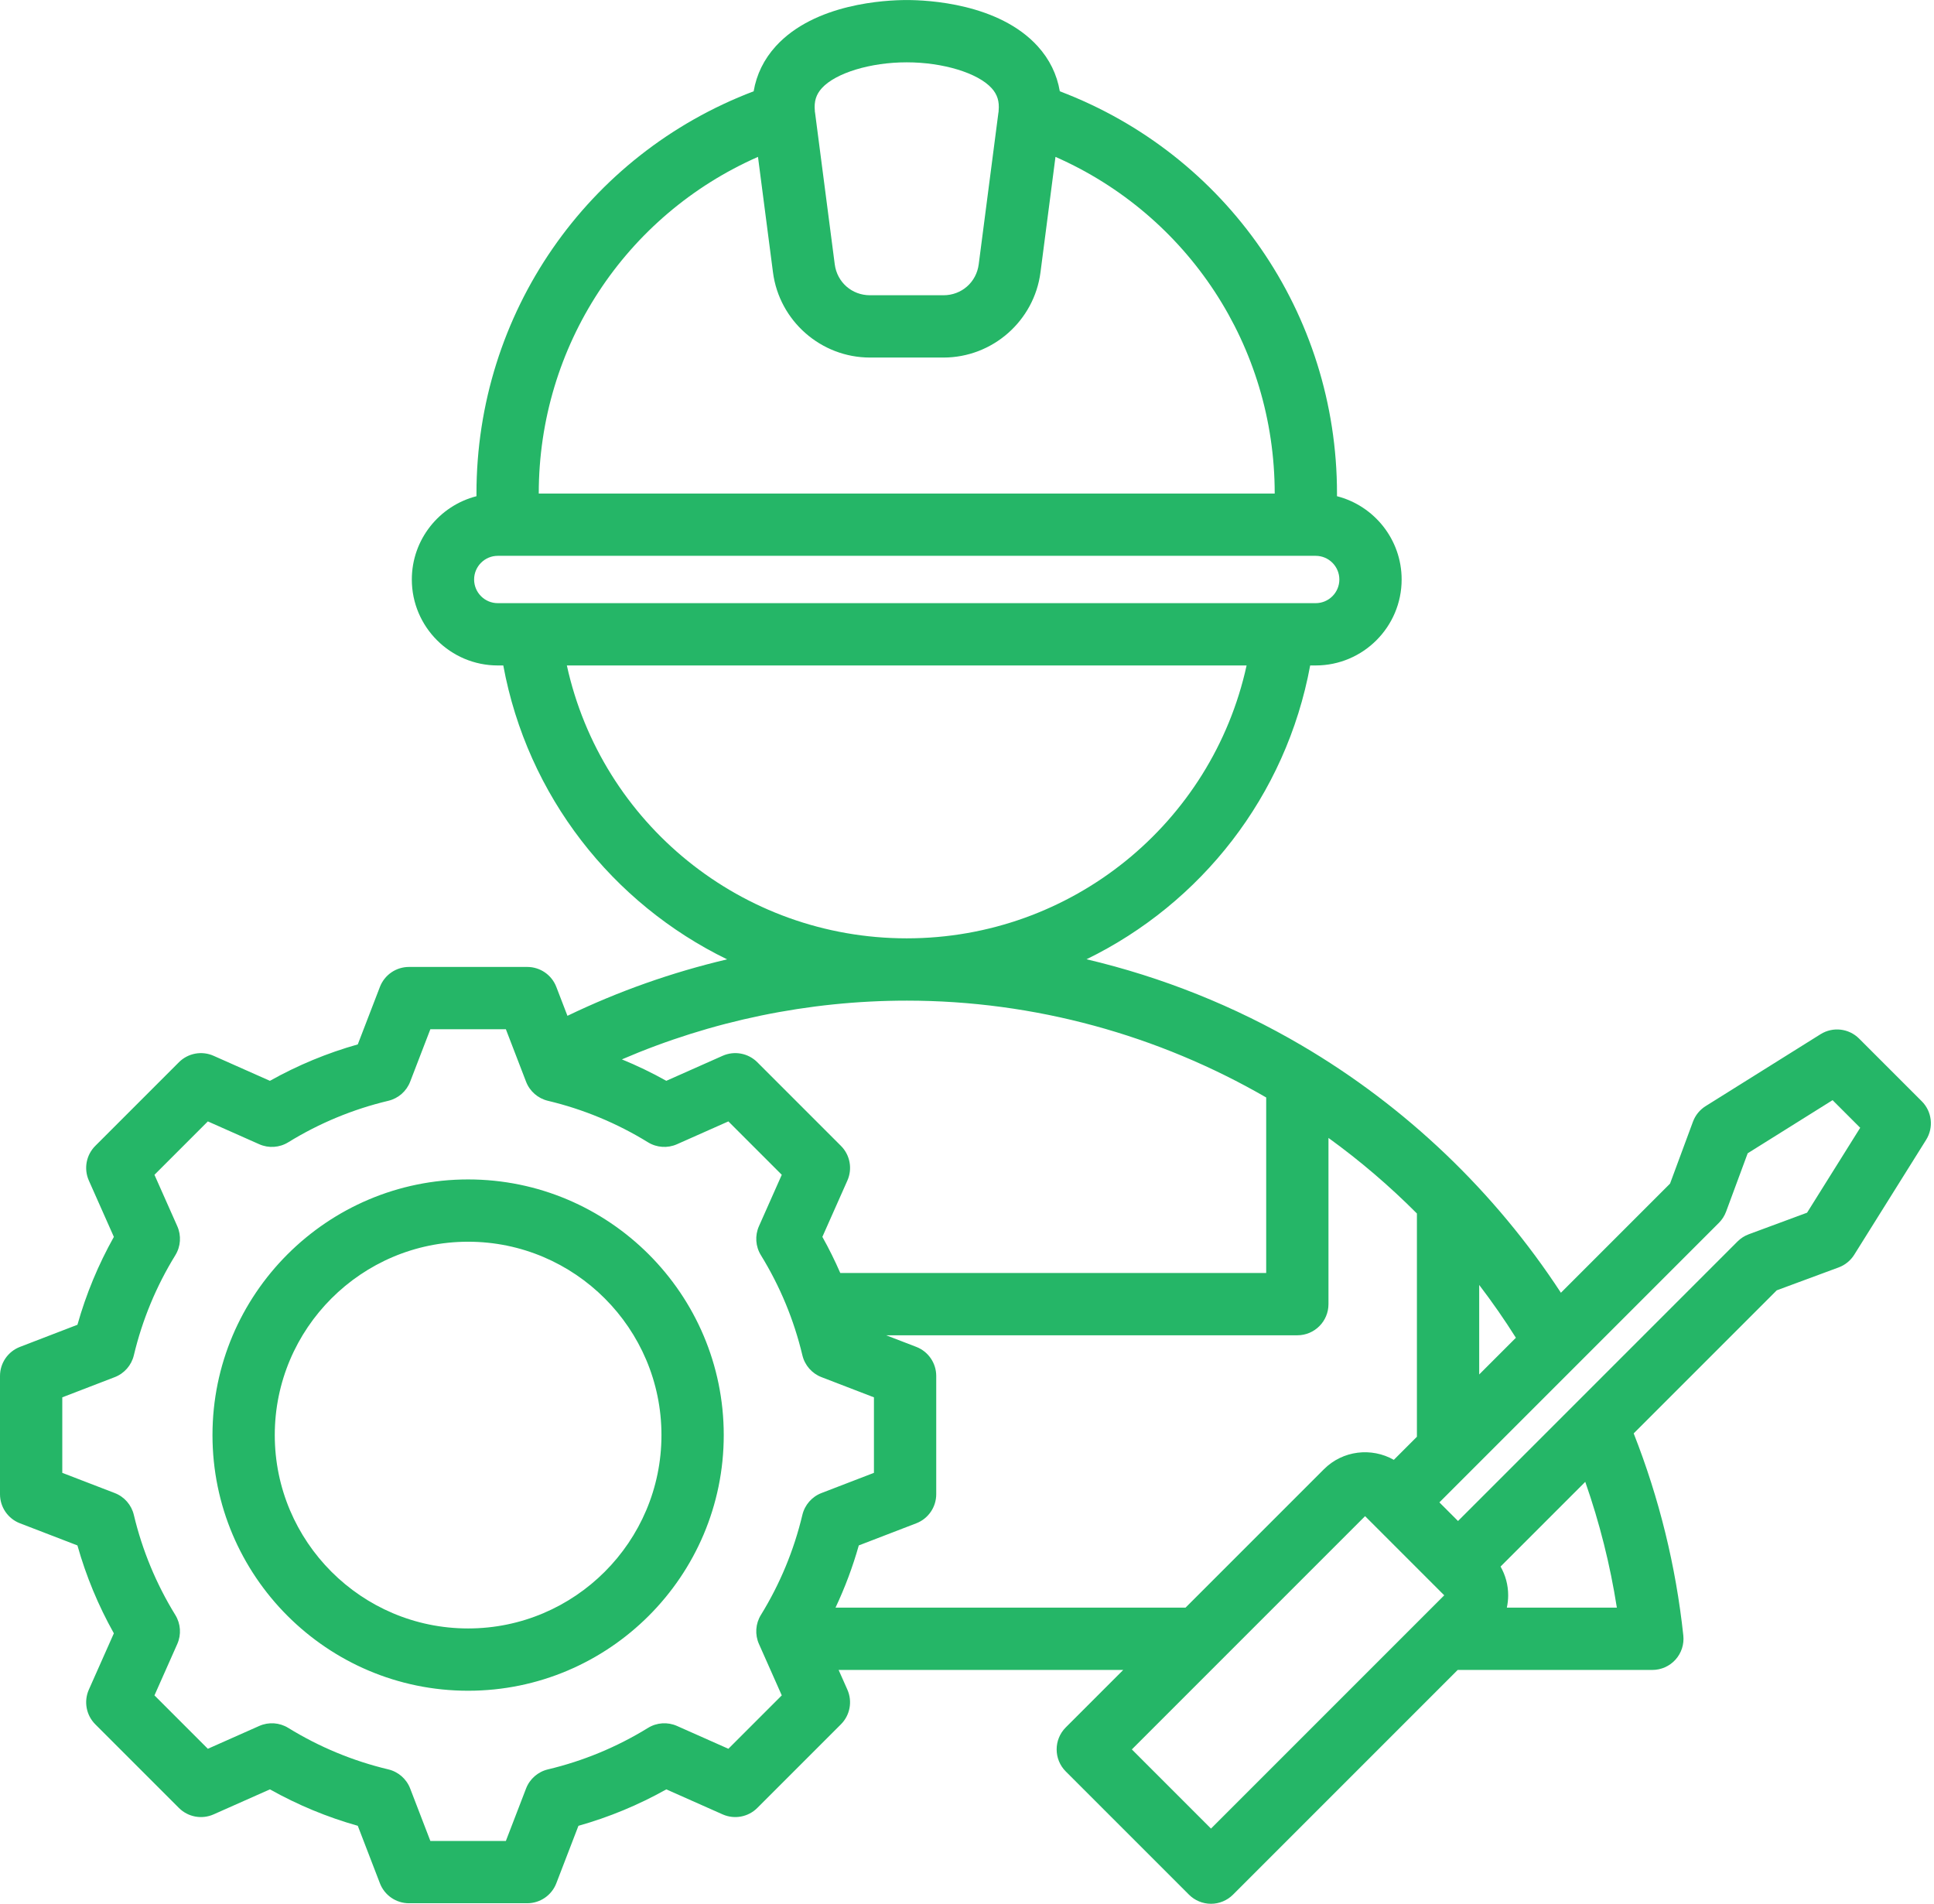 <?xml version="1.0" encoding="UTF-8" standalone="no"?><svg xmlns="http://www.w3.org/2000/svg" xmlns:xlink="http://www.w3.org/1999/xlink" fill="#25b667" height="489" preserveAspectRatio="xMidYMid meet" version="1" viewBox="8.0 11.5 496.8 489.0" width="496.8" zoomAndPan="magnify"><g id="change1_1"><path d="M128.248,314.442c-36.208,0-65.666,29.458-65.666,65.666c0,36.208,29.458,65.666,65.666,65.666 c36.208,0,65.666-29.458,65.666-65.666C193.914,343.9,164.457,314.442,128.248,314.442z M128.248,429.774 c-27.386,0-49.666-22.28-49.666-49.666s22.28-49.666,49.666-49.666s49.666,22.28,49.666,49.666S155.634,429.774,128.248,429.774z M501.657,294.364l-16.098-16.099c-2.635-2.635-6.741-3.102-9.9-1.125l-29.52,18.47c-1.5,0.938-2.646,2.347-3.259,4.005 l-5.884,15.899l-28.034,28.035c-16.959-25.943-39.788-47.78-66.562-63.509c-17.25-10.134-35.907-17.578-55.295-22.151 c29.37-14.312,51.256-41.9,57.449-75.465h1.415c12.175,0,22.08-9.904,22.08-22.079c0-10.286-7.072-18.952-16.608-21.393 c0.001-0.232,0.002-0.463,0.002-0.694c0-46.231-28.386-87.064-71.202-103.311c-0.727-4.304-2.643-8.23-5.68-11.57 c-10.006-11.007-28.236-11.868-33.616-11.868c-0.015,0-0.03,0-0.044,0c-5.388,0-23.617,0.862-33.623,11.868 c-3.037,3.341-4.953,7.267-5.681,11.571c-42.815,16.247-71.202,57.08-71.202,103.311c0,0.231,0.001,0.462,0.002,0.694 c-9.537,2.44-16.608,11.106-16.608,21.393c0,12.174,9.905,22.079,22.079,22.079h1.415c6.197,33.582,28.103,61.181,57.496,75.487 c-14.157,3.335-27.927,8.195-41.014,14.505l-2.86-7.429c-1.188-3.089-4.156-5.126-7.466-5.126h-30.381 c-3.31,0-6.277,2.038-7.466,5.126l-5.685,14.768c-7.865,2.217-15.428,5.353-22.57,9.357l-14.472-6.427 c-3.024-1.344-6.563-0.687-8.904,1.654l-21.483,21.483c-2.34,2.34-2.998,5.879-1.654,8.904l6.427,14.47 c-4.005,7.143-7.141,14.705-9.358,22.572l-14.766,5.684C10.038,358.64,8,361.608,8,364.917v30.382c0,3.31,2.038,6.277,5.126,7.466 l14.763,5.683c2.218,7.871,5.354,15.436,9.359,22.577l-6.425,14.466c-1.344,3.025-0.686,6.564,1.654,8.904l21.483,21.483 c2.341,2.34,5.878,2.997,8.904,1.655l14.473-6.428c7.143,4.005,14.705,7.14,22.569,9.357l5.684,14.767 c1.188,3.089,4.156,5.126,7.466,5.126h30.382c3.31,0,6.277-2.038,7.466-5.126l5.683-14.763c7.871-2.218,15.434-5.354,22.577-9.359 l14.465,6.425c3.025,1.344,6.564,0.685,8.904-1.654l21.483-21.483c2.34-2.34,2.998-5.879,1.655-8.904l-2.247-5.059l73.106,0 l-14.758,14.758c-3.124,3.124-3.124,8.189,0,11.313l31.646,31.646c1.5,1.5,3.535,2.343,5.657,2.343s4.157-0.843,5.657-2.343 l57.718-57.718h50.001c2.27,0,4.433-0.964,5.95-2.653c1.517-1.688,2.246-3.941,2.004-6.199c-1.91-17.84-6.199-35.272-12.748-51.904 l36.75-36.75l15.899-5.883c1.659-0.614,3.067-1.76,4.005-3.26l18.47-29.52C504.758,301.104,504.292,296.999,501.657,294.364z M397.398,355.111l-9.426,9.426v-22.994C391.297,345.908,394.454,350.424,397.398,355.111z M219.115,34.139 c3.551-3.905,12.504-6.631,21.786-6.631c0.014,0,0.028,0,0.042,0c9.274,0,18.228,2.726,21.778,6.631 c1.476,1.624,2.032,3.412,1.803,5.798c-0.013,0.135-0.015,0.269-0.021,0.403l-0.022-0.003l-5.071,39.051 c-0.598,4.606-4.403,7.949-9.048,7.949h-18.887c-4.645,0-8.45-3.343-9.048-7.949l-5.072-39.051l-0.022,0.003 c-0.006-0.134-0.008-0.268-0.021-0.403C217.083,37.551,217.639,35.762,219.115,34.139z M202.709,51.795l3.851,29.654 c1.62,12.479,12.331,21.889,24.915,21.889h18.887c12.583,0,23.294-9.41,24.914-21.888l3.851-29.654 c34.043,14.983,56.315,48.597,56.315,86.463c0,0.003,0,0.006,0,0.008H146.394c0-0.003,0-0.006,0-0.008 C146.394,100.392,168.666,66.778,202.709,51.795z M345.968,154.266c3.353,0,6.08,2.727,6.08,6.079s-2.727,6.079-6.08,6.079H135.868 c-3.352,0-6.079-2.727-6.079-6.079s2.727-6.079,6.079-6.079H345.968z M153.613,182.423h174.61 c-8.882,40.529-44.931,70.087-87.293,70.093c-0.004,0-0.008,0-0.012,0s-0.008,0-0.012,0 C198.543,252.51,162.495,222.952,153.613,182.423z M240.918,268.516c0.006,0,0.011,0,0.017,0 c32.865,0.003,64.643,8.876,92.32,24.873v45.085H223.849c-1.379-3.162-2.907-6.262-4.601-9.282l6.425-14.467 c1.343-3.024,0.686-6.564-1.655-8.904l-21.483-21.483c-2.34-2.34-5.88-2.998-8.904-1.654l-14.472,6.427 c-3.695-2.072-7.505-3.906-11.409-5.506c22.968-9.895,47.957-15.086,73.15-15.089C240.906,268.516,240.912,268.516,240.918,268.516z M195.105,460.68l-13.201-5.863c-2.413-1.072-5.196-0.885-7.442,0.499c-7.974,4.911-16.626,8.498-25.716,10.661 c-2.566,0.611-4.667,2.447-5.614,4.909l-5.185,13.471H118.55l-5.187-13.475c-0.947-2.462-3.048-4.298-5.614-4.909 c-9.082-2.161-17.731-5.747-25.709-10.659c-2.247-1.382-5.028-1.569-7.441-0.499l-13.208,5.866l-13.715-13.715l5.864-13.202 c1.071-2.412,0.884-5.196-0.5-7.443c-4.91-7.972-8.497-16.624-10.66-25.715c-0.611-2.566-2.447-4.667-4.909-5.614L24,389.806V370.41 l13.473-5.186c2.462-0.947,4.298-3.048,4.909-5.614c2.162-9.084,5.748-17.735,10.66-25.711c1.383-2.247,1.57-5.031,0.499-7.442 l-5.865-13.206l13.715-13.715l13.208,5.866c2.41,1.071,5.195,0.884,7.441-0.499c7.976-4.911,16.626-8.497,25.709-10.659 c2.566-0.611,4.667-2.447,5.614-4.909l5.187-13.475h19.396l5.187,13.475c0.947,2.462,3.047,4.298,5.614,4.909 c9.083,2.162,17.733,5.748,25.708,10.659c2.247,1.383,5.031,1.57,7.442,0.5l13.208-5.866l13.715,13.715l-5.864,13.203 c-1.071,2.411-0.884,5.196,0.5,7.442c4.911,7.975,8.498,16.626,10.66,25.714c0.61,2.566,2.447,4.667,4.909,5.614l13.471,5.185 v19.396l-13.475,5.187c-2.462,0.947-4.298,3.047-4.909,5.614c-2.162,9.084-5.748,17.734-10.659,25.708 c-1.383,2.247-1.57,5.031-0.499,7.442l5.866,13.208L195.105,460.68z M222.624,424.431c2.426-5.154,4.431-10.492,5.979-15.983 l14.767-5.684c3.089-1.188,5.126-4.156,5.126-7.466v-30.382c0-3.31-2.038-6.277-5.126-7.466l-7.734-2.977h105.618 c4.418,0,8-3.582,8-8V303.78c8.058,5.832,15.66,12.319,22.718,19.41v57.348l-5.93,5.93c-5.704-3.242-13.098-2.449-17.958,2.411 l-35.553,35.553L222.624,424.431z M319.076,481.178l-20.332-20.333l59.914-59.914l20.332,20.333L319.076,481.178z M423.333,424.431 h-28.26c0.22-1.03,0.342-2.087,0.342-3.166c0-2.638-0.688-5.163-1.957-7.39l21.758-21.758 C418.891,402.612,421.612,413.419,423.333,424.431z M472.195,322.984l-14.982,5.544c-1.082,0.4-2.064,1.03-2.88,1.846 l-71.803,71.803l-4.785-4.785l71.803-71.803c0.816-0.816,1.445-1.798,1.846-2.88l5.545-14.983l21.809-13.646l7.094,7.094 L472.195,322.984z"/></g></svg>